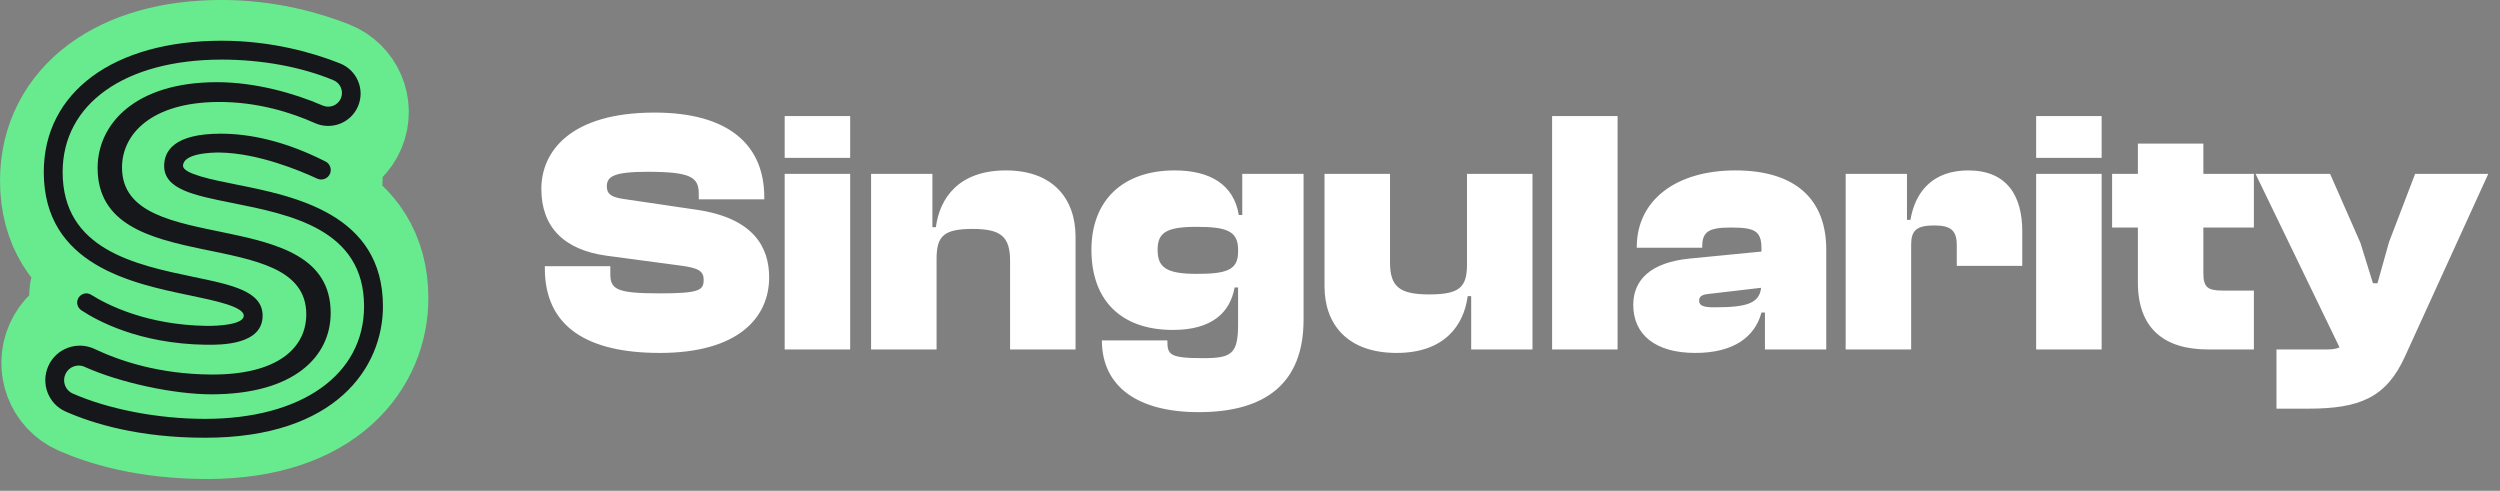 <svg width="163" height="32" viewBox="0 0 163 32" fill="none" xmlns="http://www.w3.org/2000/svg">
<rect x="0" y="0" width="163" height="32" fill="#808080" stroke="none"/>
<path d="M43.017 23.011C38.362 23.011 35.523 21.353 35.523 17.492V17.356H39.792V17.833C39.792 18.855 40.156 19.128 43.017 19.128C45.606 19.128 45.879 18.923 45.879 18.242C45.879 17.697 45.584 17.47 44.335 17.311L39.565 16.675C36.727 16.289 35.296 14.767 35.296 12.314C35.296 9.884 37.181 7.34 42.677 7.34C47.514 7.34 49.831 9.453 49.831 12.859V12.995H45.561V12.655C45.561 11.565 45.084 11.201 42.223 11.201C40.042 11.201 39.565 11.497 39.565 12.155C39.565 12.632 39.838 12.859 40.656 12.973L45.425 13.677C49.15 14.222 50.149 16.13 50.149 18.083C50.149 20.695 48.15 23.011 43.017 23.011ZM55.431 10.293H51.161V7.568H55.431V10.293ZM55.431 22.784H51.161V11.338H55.431V22.784ZM61.065 22.784H56.795V11.338H60.792V14.812H61.019C61.269 12.905 62.518 11.111 65.584 11.111C68.673 11.111 70.126 12.973 70.126 15.448V22.784H65.857V17.015C65.857 15.426 65.266 14.926 63.404 14.926C61.519 14.926 61.065 15.403 61.065 16.879V22.784ZM76.476 21.512C73.069 21.512 71.161 19.559 71.161 16.289C71.161 13.064 73.205 11.111 76.589 11.111C78.906 11.111 80.45 12.042 80.768 14.018H80.995V11.338H84.992V20.854C84.992 24.942 82.562 26.872 78.156 26.872C74.159 26.872 71.843 25.191 71.843 22.193H76.112C76.112 23.125 76.226 23.352 78.452 23.352C80.291 23.352 80.723 23.079 80.723 21.149V18.741H80.496C80.2 20.399 78.997 21.512 76.476 21.512ZM75.477 16.289C75.477 17.424 76.022 17.856 78.02 17.856C79.928 17.856 80.723 17.628 80.723 16.425V16.266C80.723 15.04 79.928 14.79 78.02 14.79C76.022 14.79 75.477 15.176 75.477 16.289ZM91.06 23.011C87.858 23.011 86.359 21.149 86.359 18.673V11.338H90.629V17.106C90.629 18.696 91.242 19.196 93.195 19.196C95.171 19.196 95.648 18.719 95.648 17.242V11.338H99.918V22.784H95.921V19.309H95.693C95.444 21.217 94.172 23.011 91.06 23.011ZM105.466 22.784H101.197V7.568H105.466V22.784ZM110.532 23.011C107.943 23.011 106.489 21.83 106.489 19.877C106.489 18.264 107.602 17.106 110.191 16.856L114.847 16.402V16.175C114.847 15.017 114.347 14.835 112.826 14.835C111.418 14.835 110.986 15.108 110.986 16.061V16.152H106.717V16.107C106.717 13.064 109.26 11.111 113.144 11.111C117.141 11.111 119.071 13.064 119.071 16.266V22.784H115.074V20.377H114.847C114.416 21.989 113.008 23.011 110.532 23.011ZM110.782 19.604C110.782 19.968 111.145 20.036 111.804 20.036C113.871 20.036 114.711 19.786 114.824 18.764L111.327 19.173C110.941 19.218 110.782 19.355 110.782 19.604ZM124.607 22.784H120.337V11.338H124.334V14.335H124.561C124.879 12.45 126.06 11.111 128.331 11.111C130.852 11.111 131.851 12.768 131.851 15.062V17.333H127.582V15.993C127.582 15.04 127.218 14.699 126.106 14.699C124.947 14.699 124.607 15.04 124.607 15.948V22.784ZM137.027 10.293H132.757V7.568H137.027V10.293ZM137.027 22.784H132.757V11.338H137.027V22.784ZM146.953 22.784H143.955C141.093 22.784 139.39 21.399 139.39 18.423V14.835H137.709V11.338H139.39V9.362H143.659V11.338H146.953V14.835H143.659V17.81C143.659 18.719 143.932 18.946 144.909 18.946H146.953V22.784ZM150.493 26.645H148.426V22.784H151.742C152.082 22.784 152.355 22.738 152.537 22.648L147.063 11.338H151.923L153.899 15.834L154.717 18.469H155.012L155.762 15.789L157.465 11.338H162.234L156.806 23.238C155.58 25.941 153.831 26.645 150.493 26.645Z" fill="white"/>
<g clip-path="url(#clip0_1055_3451)">
<path d="M15.226 12.482C13.894 12.214 12.234 11.882 12.234 11.425C12.234 10.74 13.735 10.653 14.381 10.667C16.537 10.712 18.882 11.685 19.893 12.155C20.175 12.286 20.506 12.156 20.625 11.87C20.736 11.604 20.619 11.297 20.359 11.171L19.852 10.925C17.955 10.037 16.114 9.589 14.381 9.589C11.717 9.589 11.157 10.589 11.157 11.426C11.157 12.767 12.86 13.107 15.015 13.538C18.382 14.211 22.568 15.043 22.568 19.444C22.568 23.346 19.007 25.868 13.494 25.868C10.78 25.868 7.965 25.316 5.931 24.418C5.513 24.234 5.332 23.739 5.517 23.322C5.703 22.904 6.193 22.707 6.609 22.895C8.634 23.81 11.736 24.467 13.847 24.467C18.576 24.467 20.662 22.312 20.662 19.824C20.662 13.453 8.751 16.789 8.751 11.521C8.751 9.586 10.459 7.82 14.174 7.779C16.48 7.754 18.452 8.398 19.759 8.983C20.713 9.41 21.83 8.974 22.23 8.008C22.627 7.049 22.157 5.958 21.192 5.576C19.697 4.984 17.32 4.283 14.437 4.283C8.273 4.283 4.285 7.223 4.285 11.78C4.285 17.087 9.312 18.134 12.64 18.824C14.075 19.126 15.7 19.462 15.7 19.979C15.7 20.497 14.2 20.572 13.553 20.561C10.161 20.504 7.923 19.37 6.988 18.784C6.719 18.616 6.365 18.729 6.236 19.019C6.133 19.253 6.215 19.526 6.428 19.668C7.297 20.247 9.714 21.587 13.553 21.639C14.437 21.651 16.778 21.639 16.778 19.979C16.778 18.587 15.049 18.225 12.859 17.772C9.518 17.073 5.363 16.211 5.363 11.78C5.363 7.878 8.928 5.361 14.437 5.361C16.749 5.361 19.008 5.782 20.825 6.539C21.225 6.706 21.413 7.166 21.247 7.566C21.078 7.974 20.609 8.157 20.204 7.982C18.567 7.273 16.34 6.65 14.174 6.65C9.475 6.65 7.358 9.06 7.358 11.543C7.358 18.018 19.269 14.629 19.269 19.902C19.269 21.807 17.644 23.366 13.821 23.338C10.866 23.316 8.617 22.557 7.195 21.883C6.189 21.405 4.99 21.842 4.541 22.861C4.106 23.849 4.541 25.012 5.527 25.448C7.08 26.136 9.711 26.946 13.493 26.946C20.99 26.946 23.645 22.907 23.645 19.445C23.645 14.16 18.58 13.151 15.226 12.483V12.482Z" fill="#C9D3BE" stroke="#68EB8E" stroke-width="8.568" stroke-miterlimit="10"/>
<path d="M15.351 12.02C13.829 11.715 11.934 11.335 11.934 10.813C11.934 10.03 13.647 9.931 14.386 9.947C16.848 9.999 19.527 11.111 20.682 11.647C21.003 11.796 21.382 11.648 21.518 11.321C21.644 11.017 21.511 10.667 21.214 10.524L20.634 10.242C18.468 9.228 16.365 8.716 14.386 8.716C11.343 8.716 10.703 9.858 10.703 10.814C10.703 12.345 12.648 12.734 15.11 13.227C18.956 13.995 23.737 14.945 23.737 19.973C23.737 24.429 19.67 27.31 13.372 27.31C10.273 27.31 7.057 26.679 4.734 25.654C4.257 25.444 4.05 24.878 4.261 24.401C4.473 23.924 5.033 23.7 5.508 23.915C7.822 24.96 11.364 25.71 13.776 25.71C19.177 25.71 21.56 23.248 21.56 20.407C21.56 13.129 7.955 16.94 7.955 10.923C7.955 8.712 9.905 6.696 14.15 6.649C16.784 6.62 19.036 7.356 20.528 8.024C21.618 8.512 22.894 8.013 23.351 6.91C23.805 5.815 23.267 4.569 22.165 4.132C20.458 3.455 17.742 2.655 14.45 2.655C7.408 2.655 2.854 6.013 2.854 11.217C2.854 17.279 8.595 18.476 12.396 19.263C14.036 19.608 15.892 19.992 15.892 20.583C15.892 21.174 14.179 21.26 13.44 21.247C9.564 21.182 7.008 19.887 5.941 19.218C5.634 19.025 5.229 19.154 5.082 19.486C4.964 19.753 5.058 20.065 5.301 20.228C6.293 20.889 9.055 22.419 13.44 22.478C14.449 22.492 17.123 22.478 17.123 20.583C17.123 18.992 15.148 18.579 12.647 18.061C8.831 17.264 4.084 16.279 4.084 11.217C4.085 6.761 8.157 3.886 14.45 3.886C17.091 3.886 19.671 4.367 21.746 5.232C22.203 5.423 22.417 5.948 22.228 6.405C22.035 6.871 21.499 7.08 21.036 6.879C19.168 6.07 16.624 5.358 14.149 5.358C8.782 5.358 6.364 8.111 6.364 10.947C6.364 18.343 19.969 14.473 19.969 20.495C19.969 22.672 18.113 24.452 13.746 24.419C10.371 24.394 7.802 23.528 6.178 22.757C5.029 22.212 3.66 22.712 3.146 23.875C2.649 25.003 3.146 26.331 4.273 26.83C6.047 27.616 9.051 28.541 13.371 28.541C21.934 28.541 24.968 23.927 24.968 19.973C24.968 13.936 19.182 12.784 15.351 12.021V12.02Z" fill="#16171A"/>
</g>
<defs>
<clipPath id="clip0_1055_3451">
<rect width="27.928" height="31.23" fill="white"/>
</clipPath>
</defs>
</svg>
